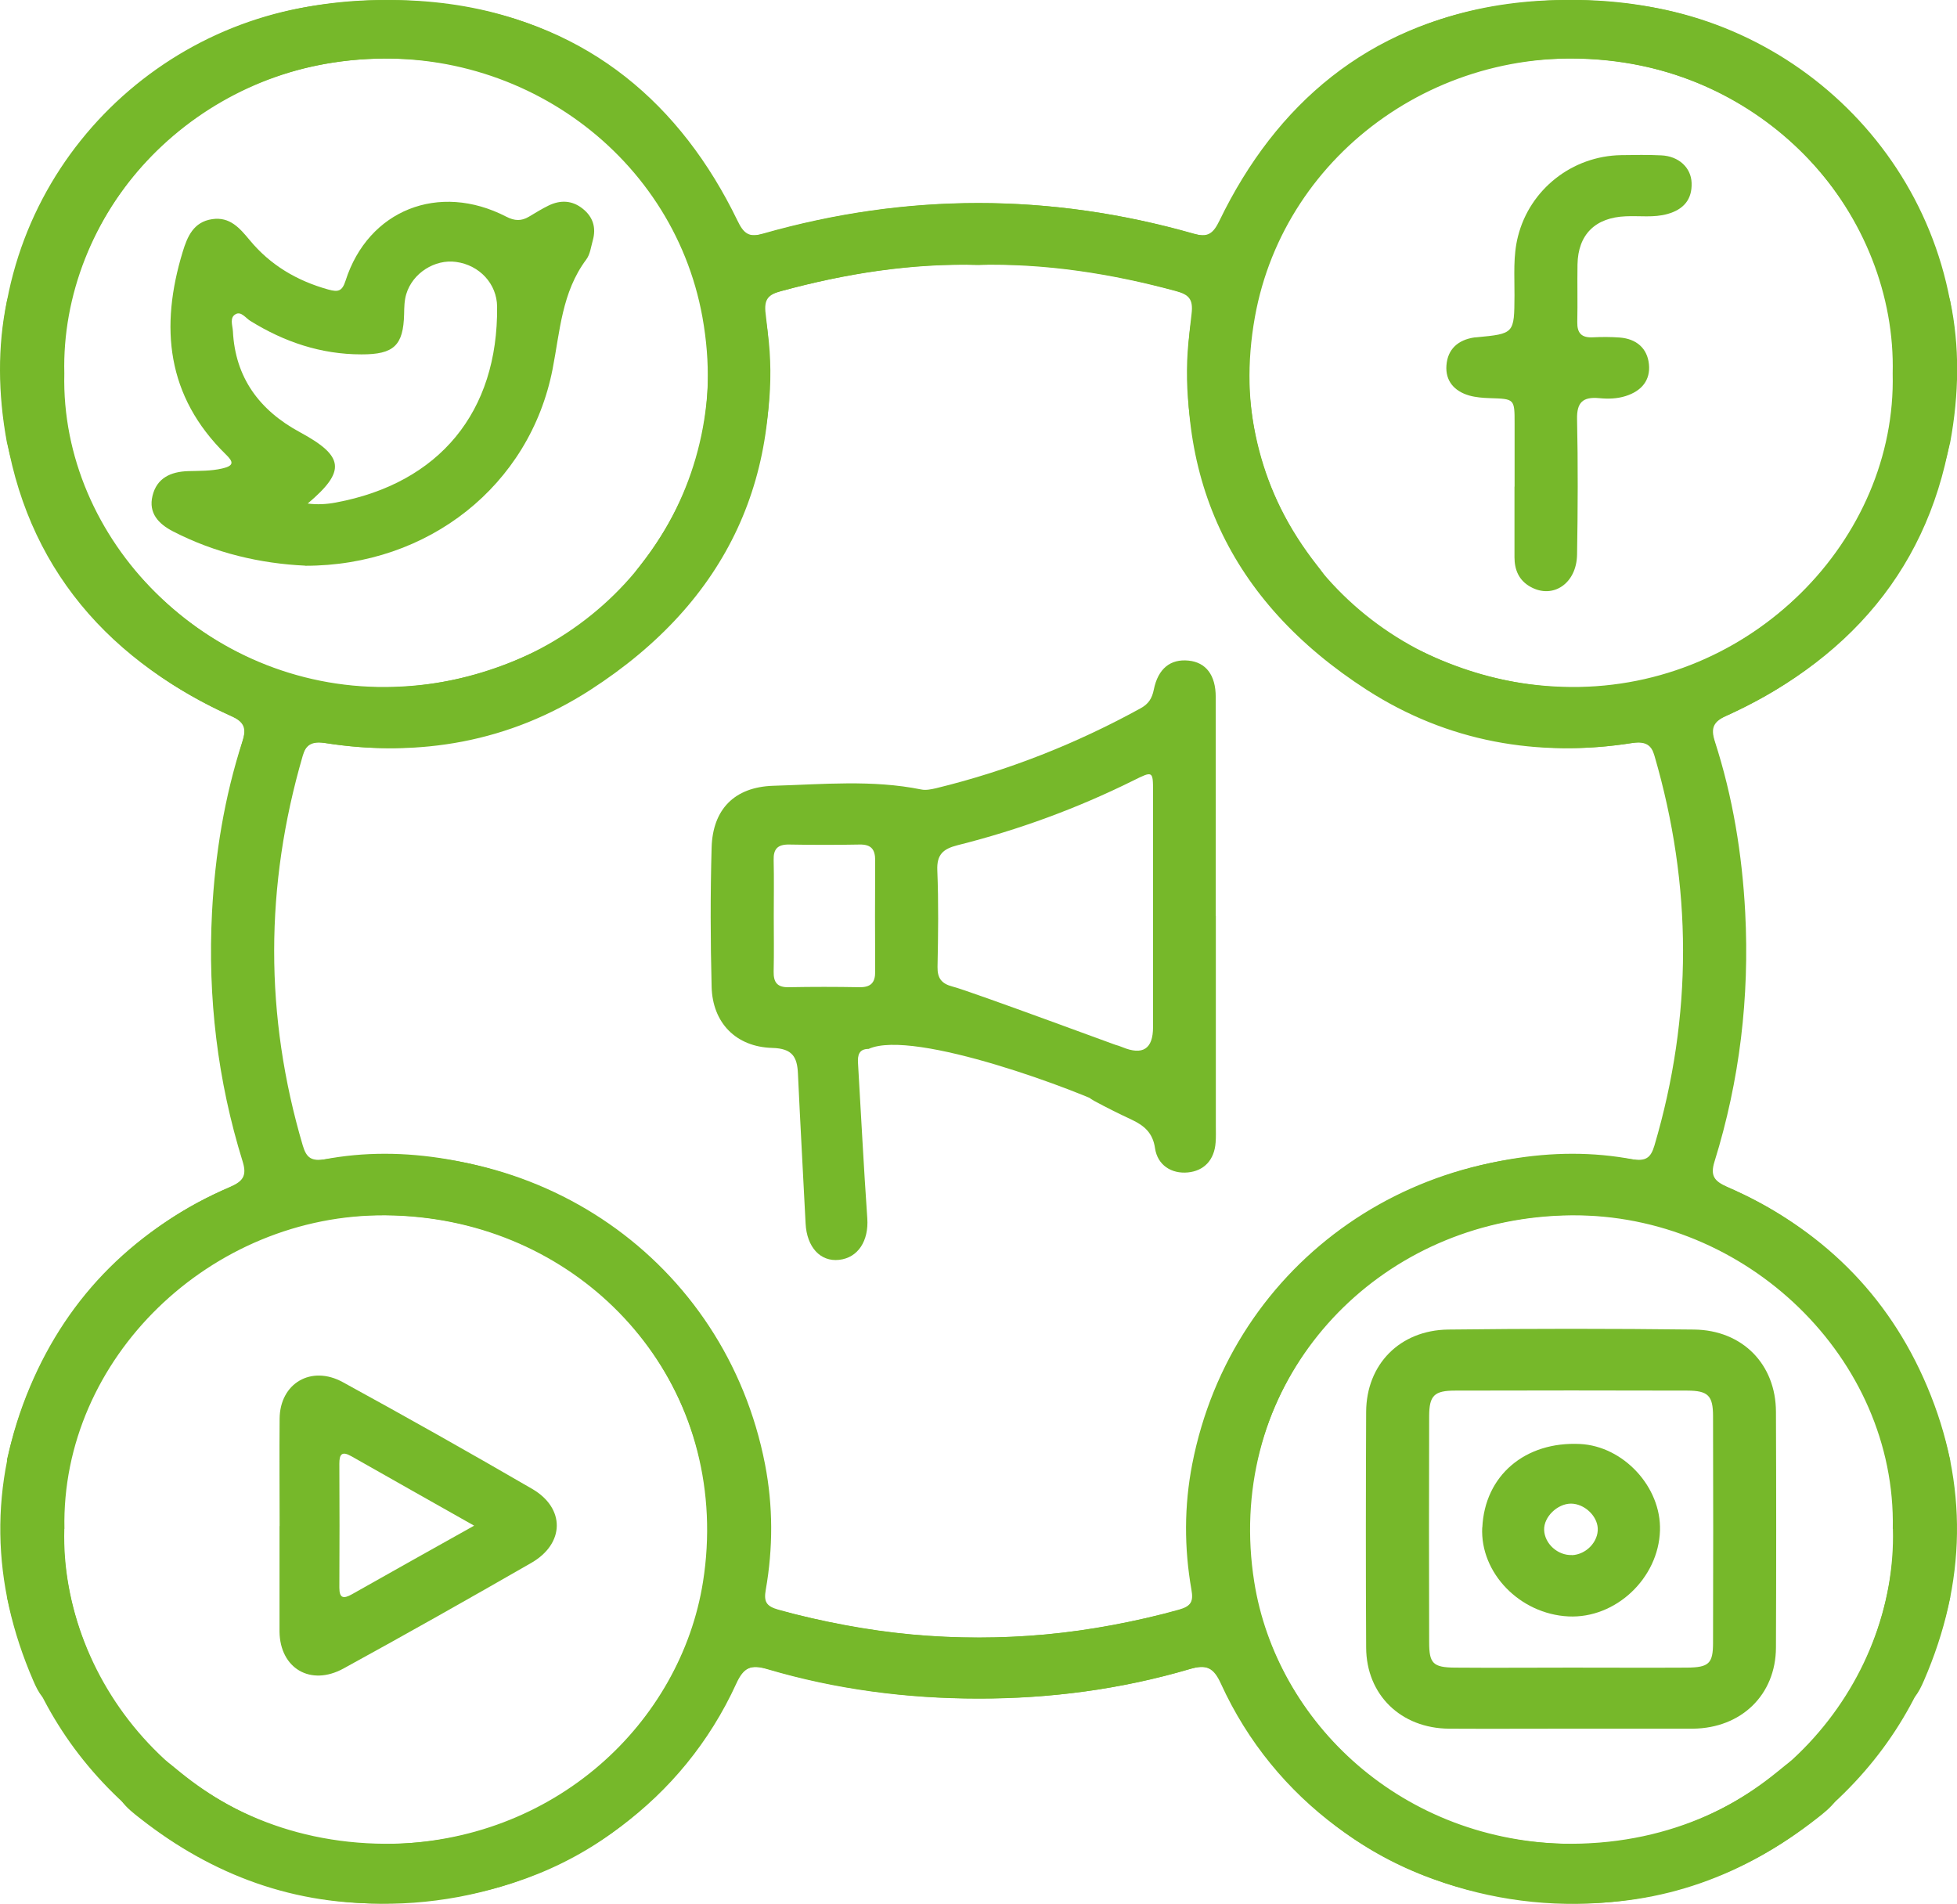 <svg xmlns="http://www.w3.org/2000/svg" id="Camada_2" viewBox="0 0 178.89 174.01"><defs><style>      .cls-1 {        fill: #76b82a;      }    </style></defs><g id="Camada_1-2" data-name="Camada_1"><g><path class="cls-1" d="M173.02,139.74c.32-15.56-13.38-28.81-29.41-28.66-16.4.15-29.25,12.69-29.44,28.67-.17,14.6,11.86,28.86,29.54,28.77,18.18-.1,29.72-14.78,29.32-28.78M173.01,34.14c.37-14.17-11.27-28.78-29.49-28.79-17.89,0-29.49,14.45-29.37,28.59.14,16.08,12.97,28.72,29.44,28.85,16.52.14,29.79-13.5,29.42-28.65M89.3,24.21c-6.06-.18-12.1.8-18.05,2.43-1.09.3-1.6.68-1.35,2.01.9,4.62.59,9.23-.59,13.78-1.26,4.83-3.47,9.22-6.69,13.12-.73.89-1.68,1.42-2.89,1.2-1.12-.21-1.82-.91-2.19-1.96-.44-1.27.26-2.19.97-3.09,5.3-6.76,7.19-14.4,5.7-22.71C61.47,13.79,46.65,3.23,30.5,5.71,15.82,7.95,4.42,21.12,5.86,36.6c.57,6.07,2.78,11.44,6.85,16,9.35,10.48,23.35,13.11,36.19,6.96,2.15-1.03,3.74-.78,4.56.72.86,1.58.14,3.1-2,4.18-6.81,3.41-14.02,4.67-21.59,3.47-1.59-.25-2,.27-2.39,1.54-2.27,7.41-2.82,15-2.3,22.66.29,4.28,1.14,8.51,2.42,12.64.31,1,.7,1.46,1.97,1.21,3.73-.72,7.51-.67,11.25-.04,19.3,3.24,32.06,20.43,29.09,39.25-.21,1.32.23,1.72,1.34,2,3.98,1.02,8,1.82,12.12,2.2,8.3.76,16.43-.02,24.43-2.28,1.08-.31,1.3-.74,1.11-1.81-.67-3.82-.67-7.66.07-11.47,3.62-18.62,20.99-30.69,40.17-27.87,1.3.19,1.74-.12,2.08-1.25,3.51-11.88,3.47-23.74.01-35.62-.3-1.04-.73-1.39-1.97-1.19-8.71,1.37-16.96-.11-24.32-4.84-12.63-8.14-17.9-19.73-16.03-34.36.17-1.37-.25-1.77-1.44-2.1-5.9-1.59-11.89-2.54-18.17-2.39M178.26,146.01c-1.56,7.09-4.83,13.27-10.19,18.37-17.32,16.48-46.63,11.06-56.47-10.5-.66-1.45-1.32-1.79-2.87-1.33-6.31,1.85-12.8,2.72-19.38,2.7-6.53-.01-12.96-.84-19.21-2.69-1.5-.44-2.19-.19-2.92,1.26-6.46,12.8-16.94,19.72-31.7,20.14-8.55.24-16.05-2.55-22.66-7.72-.63-.49-1.29-1-1.75-1.64-.82-1.13-.8-2.38.18-3.43.97-1.04,2.18-1.27,3.46-.5.64.39,1.2.88,1.78,1.35,5.4,4.37,11.71,6.57,18.63,6.53,15.6-.1,27.06-11.15,29.1-23.96,2.63-16.57-8.67-31.43-25.65-33.33-18.56-2.08-31.76,12.02-32.75,26.05-.35,5.03.43,9.78,2.49,14.37.54,1.2.67,2.42-.3,3.5-.73.81-1.69.94-2.71.76-1.32-.24-1.85-1.28-2.3-2.33-3.86-8.92-4.07-17.92-.29-26.88,3.56-8.43,9.74-14.49,18.27-18.24,1.15-.51,1.57-.99,1.17-2.3-2.31-7.42-3.21-15.04-2.81-22.78.28-5.32,1.13-10.56,2.78-15.65.4-1.24.13-1.79-1.08-2.34C9.01,59.92,1.77,50.73.29,37.89-1.93,18.54,11.86,2.88,29.02.48c16.89-2.36,30.52,4,38.32,19.84.58,1.18,1.16,1.39,2.41,1.03,13.08-3.72,26.19-3.73,39.27,0,1.42.41,1.89-.03,2.46-1.2,5.18-10.69,13.61-17.82,25.61-19.64,19.75-3,35.27,7.28,40.55,24.9.21.7.42,1.41.63,2.11.88,4.11.81,8.53,0,12.9-2.7,11.7-9.51,20.19-20.79,25.15-1.2.53-1.05,1.22-.76,2.19,1.73,5.78,2.68,11.69,2.81,17.7.16,7.06-.81,13.99-2.89,20.74-.4,1.29-.07,1.78,1.12,2.26,4.11,1.69,7.72,4.15,10.85,7.24,5.05,4.96,8.09,10.97,9.65,17.74v12.56Z"></path><path class="cls-1" d="M43.35,139.45c-3.94-2.23-7.59-4.28-11.23-6.35-.88-.5-1.1-.17-1.1.68.02,3.78.02,7.56,0,11.33,0,.98.38,1.04,1.16.6,3.6-2.04,7.21-4.05,11.17-6.27M25.56,139.49c0-3.28-.03-6.55,0-9.83.03-3.22,2.88-4.92,5.78-3.33,5.81,3.18,11.58,6.43,17.3,9.75,3.05,1.77,2.99,5.01-.08,6.77-5.69,3.27-11.41,6.5-17.16,9.65-3.01,1.65-5.8-.01-5.85-3.36,0-.06,0-.11,0-.17v-9.49"></path><path class="cls-1" d="M70.73,83.7c0,1.7.03,3.39-.01,5.09-.02.98.31,1.47,1.39,1.44,2.15-.04,4.29-.04,6.44,0,1.05.02,1.46-.42,1.45-1.42-.02-3.39-.02-6.79,0-10.18,0-.97-.34-1.46-1.42-1.44-2.15.04-4.29.04-6.44,0-1.06-.02-1.45.41-1.42,1.42.04,1.7.01,3.39.01,5.09M111.14,83.71c0,6.39,0,12.78,0,19.18,0,.51.02,1.02-.02,1.53-.11,1.6-1.06,2.6-2.54,2.74-1.48.14-2.77-.65-3-2.22-.2-1.39-.98-2.06-2.13-2.6-1.15-.54-2.29-1.1-3.41-1.71-1.61-.88-2.15-2.46-1.37-3.86.75-1.35,2.24-1.76,3.92-1.06q2.81,1.16,2.81-1.83c0-7.18,0-14.37,0-21.55,0-1.86-.02-1.88-1.78-1-5.14,2.55-10.5,4.52-16.08,5.92-1.34.34-1.92.86-1.86,2.3.12,2.94.08,5.88.02,8.82-.02,1.04.37,1.54,1.37,1.8,1.68.43,16.12,5.81,17.76,6.36,1.74.59,2.53,1.95,2.09,3.38-.46,1.51-1.75,2.2-3.58,1.89-.45-.08-.94-.16-1.33-.37-3.19-1.67-18.48-7.44-22.61-5.56-.89,0-1.01.59-.97,1.28.28,4.74.52,9.47.85,14.21.14,2.03-.83,3.6-2.58,3.79-1.72.19-2.95-1.17-3.06-3.32-.23-4.57-.49-9.14-.7-13.71-.07-1.51-.5-2.29-2.34-2.34-3.33-.09-5.47-2.3-5.55-5.59-.11-4.24-.12-8.49,0-12.73.1-3.47,2.07-5.53,5.64-5.64,4.5-.13,9.04-.57,13.53.34.43.09.92-.02,1.36-.12,6.57-1.6,12.78-4.06,18.68-7.3.73-.4,1.05-.91,1.21-1.71.39-1.93,1.53-2.82,3.18-2.65,1.58.16,2.48,1.32,2.48,3.32.01,6.67,0,13.35,0,20.02"></path><path class="cls-1" d="M28.11,46.02c.89.12,1.74.07,2.59-.09,9.46-1.76,14.84-8.28,14.74-17.91-.02-2.07-1.6-3.79-3.75-4.08-1.93-.27-3.97,1.01-4.55,2.93-.18.58-.19,1.22-.2,1.84-.07,2.86-.93,3.69-3.9,3.68-3.71,0-7.06-1.14-10.16-3.06-.42-.26-.83-.89-1.33-.62-.59.31-.29,1.03-.26,1.56.21,4.22,2.4,7.22,6.12,9.23,4.07,2.2,4.23,3.56.71,6.53M27.9,51.7c-4.08-.19-8.22-1.14-12.08-3.13-1.34-.69-2.26-1.68-1.88-3.25.39-1.62,1.65-2.21,3.26-2.26,1.04-.03,2.07,0,3.11-.24,1.14-.26,1.01-.63.33-1.29-5.44-5.33-6.03-11.66-3.94-18.51.42-1.38.98-2.74,2.7-2.99,1.62-.24,2.52.83,3.42,1.91,1.88,2.28,4.31,3.72,7.18,4.52.88.24,1.27.2,1.59-.81,2.07-6.46,8.53-9.02,14.68-5.85.77.4,1.39.42,2.09,0,.59-.35,1.18-.72,1.8-1.02,1.08-.52,2.15-.47,3.1.29.95.75,1.25,1.74.93,2.89-.17.6-.24,1.28-.6,1.76-2.24,3-2.4,6.57-3.08,10.03-2.08,10.61-11.34,17.98-22.63,17.96"></path><path class="cls-1" d="M138.45,44.48c0-1.92,0-3.85,0-5.77,0-2.26,0-2.25-2.26-2.32-.63-.02-1.29-.07-1.89-.24-1.38-.4-2.19-1.35-2.08-2.76.11-1.48,1.06-2.33,2.57-2.55.06,0,.11,0,.17-.01,3.47-.33,3.46-.33,3.48-3.83.01-1.8-.14-3.61.32-5.4,1.08-4.28,4.94-7.35,9.44-7.42,1.22-.02,2.44-.04,3.66.02,1.58.07,2.72,1.11,2.77,2.51.06,1.51-.73,2.44-2.21,2.85-1.25.35-2.54.15-3.81.21-2.78.11-4.36,1.66-4.41,4.4-.03,1.75.02,3.51-.02,5.26-.02,1.01.38,1.46,1.44,1.4.81-.04,1.63-.04,2.44.02,1.53.12,2.52.98,2.67,2.44.15,1.46-.67,2.45-2.13,2.91-.79.25-1.61.27-2.42.19-1.5-.14-2.05.4-2.02,1.91.09,4.13.07,8.26,0,12.39-.04,2.64-2.2,4.09-4.25,2.95-1.07-.59-1.47-1.56-1.47-2.71,0-2.15,0-4.3,0-6.45h0Z"></path><path class="cls-1" d="M143.59,152.42c3.54,0,7.08.02,10.62,0,2-.02,2.38-.37,2.38-2.28.02-6.9.02-13.8,0-20.69,0-1.89-.45-2.34-2.34-2.35-7.08-.02-14.16-.02-21.23,0-1.92,0-2.37.45-2.38,2.32-.02,6.9-.02,13.8,0,20.69,0,1.93.36,2.29,2.35,2.31,3.54.03,7.08,0,10.62,0M143.43,158c-3.66,0-7.32.02-10.97,0-4.4-.03-7.56-3.09-7.58-7.41-.04-7.18-.03-14.37,0-21.55.02-4.33,3.07-7.46,7.5-7.52,7.49-.09,14.98-.09,22.47,0,4.44.05,7.48,3.19,7.49,7.52.03,7.18.03,14.37,0,21.55-.02,4.32-3.17,7.36-7.58,7.41-.12,0-.23,0-.35,0h-10.97"></path><path class="cls-1" d="M143.69,142.14c1.3-.05,2.43-1.23,2.36-2.47-.07-1.16-1.24-2.23-2.44-2.24-1.25,0-2.5,1.22-2.46,2.4.04,1.26,1.24,2.35,2.54,2.3M135.5,139.61c.22-4.74,3.9-7.88,8.94-7.63,3.96.2,7.42,3.93,7.3,7.9-.13,4.38-4.06,8.07-8.37,7.86-4.44-.22-8.08-3.97-7.88-8.13"></path><path class="cls-1" d="M5.88,139.74c-.4,14,11.14,28.68,29.32,28.78,17.68.1,29.71-14.16,29.54-28.77-.19-15.98-13.04-28.52-29.44-28.67-16.04-.15-29.74,13.1-29.41,28.66M5.88,34.14c-.37,15.15,12.9,28.79,29.42,28.65,16.47-.13,29.3-12.77,29.44-28.85.13-14.14-11.48-28.59-29.37-28.59-18.22,0-29.86,14.62-29.49,28.79M89.6,24.21c-6.28-.16-12.27.79-18.17,2.39-1.19.32-1.62.73-1.44,2.1,1.87,14.63-3.41,26.22-16.03,34.36-7.35,4.74-15.6,6.21-24.32,4.84-1.24-.2-1.67.16-1.97,1.19-3.46,11.87-3.5,23.74.01,35.62.34,1.13.78,1.44,2.08,1.25,19.18-2.82,36.55,9.25,40.17,27.87.74,3.81.74,7.65.07,11.47-.19,1.07.03,1.5,1.11,1.81,8,2.27,16.13,3.04,24.43,2.28,4.12-.38,8.13-1.17,12.12-2.2,1.11-.29,1.54-.68,1.34-2-2.97-18.82,9.79-36.01,29.09-39.25,3.74-.63,7.52-.68,11.25.04,1.27.24,1.66-.21,1.97-1.21,1.28-4.13,2.13-8.36,2.42-12.64.52-7.66-.03-15.25-2.3-22.66-.39-1.27-.8-1.79-2.39-1.54-7.57,1.2-14.78-.05-21.59-3.47-2.15-1.08-2.86-2.6-2-4.18.82-1.5,2.41-1.75,4.56-.72,12.84,6.16,26.84,3.52,36.19-6.96,4.07-4.56,6.28-9.93,6.85-16,1.44-15.48-9.96-28.65-24.64-30.9-16.15-2.47-30.97,8.09-33.7,23.28-1.49,8.31.39,15.95,5.7,22.71.71.9,1.41,1.82.97,3.09-.37,1.05-1.07,1.76-2.19,1.96-1.21.22-2.15-.31-2.89-1.2-3.21-3.89-5.43-8.28-6.69-13.12-1.18-4.55-1.49-9.16-.59-13.78.26-1.33-.25-1.71-1.35-2.01-5.95-1.64-11.99-2.61-18.05-2.43M.63,133.44c1.56-6.77,4.61-12.78,9.65-17.74,3.14-3.09,6.74-5.55,10.85-7.24,1.19-.49,1.51-.98,1.12-2.26-2.08-6.76-3.05-13.68-2.89-20.74.14-6.01,1.09-11.92,2.81-17.7.29-.96.44-1.66-.76-2.19C10.14,60.61,3.33,52.13.63,40.43c-.81-4.37-.87-8.79,0-12.9.21-.71.42-1.41.63-2.11C6.53,7.79,22.05-2.48,41.8.52c12,1.82,20.43,8.95,25.61,19.64.56,1.16,1.03,1.6,2.46,1.2,13.08-3.73,26.19-3.72,39.27,0,1.26.36,1.83.15,2.41-1.03C119.35,4.48,132.98-1.89,149.87.48c17.16,2.4,30.96,18.06,28.73,37.41-1.48,12.83-8.72,22.03-20.77,27.52-1.2.55-1.47,1.11-1.08,2.34,1.65,5.09,2.5,10.34,2.78,15.65.4,7.74-.5,15.35-2.81,22.78-.41,1.31.02,1.79,1.17,2.3,8.53,3.75,14.71,9.81,18.27,18.24,3.79,8.96,3.58,17.96-.29,26.88-.46,1.06-.98,2.1-2.3,2.33-1.02.18-1.98.05-2.71-.76-.97-1.09-.84-2.3-.3-3.5,2.06-4.59,2.84-9.34,2.49-14.37-.99-14.03-14.19-28.13-32.75-26.05-16.98,1.9-28.28,16.75-25.65,33.33,2.03,12.81,13.5,23.87,29.1,23.96,6.92.04,13.23-2.15,18.63-6.53.58-.47,1.15-.96,1.78-1.35,1.27-.77,2.49-.54,3.46.5.98,1.05.99,2.29.18,3.43-.46.63-1.12,1.15-1.75,1.64-6.62,5.17-14.11,7.96-22.66,7.72-14.76-.42-25.23-7.34-31.7-20.14-.73-1.45-1.43-1.7-2.92-1.26-6.26,1.85-12.69,2.68-19.21,2.69-6.59.01-13.07-.86-19.38-2.7-1.55-.45-2.21-.11-2.87,1.33-9.85,21.56-39.15,26.98-56.47,10.5-5.36-5.1-8.63-11.28-10.19-18.37v-12.56Z"></path></g></g></svg>